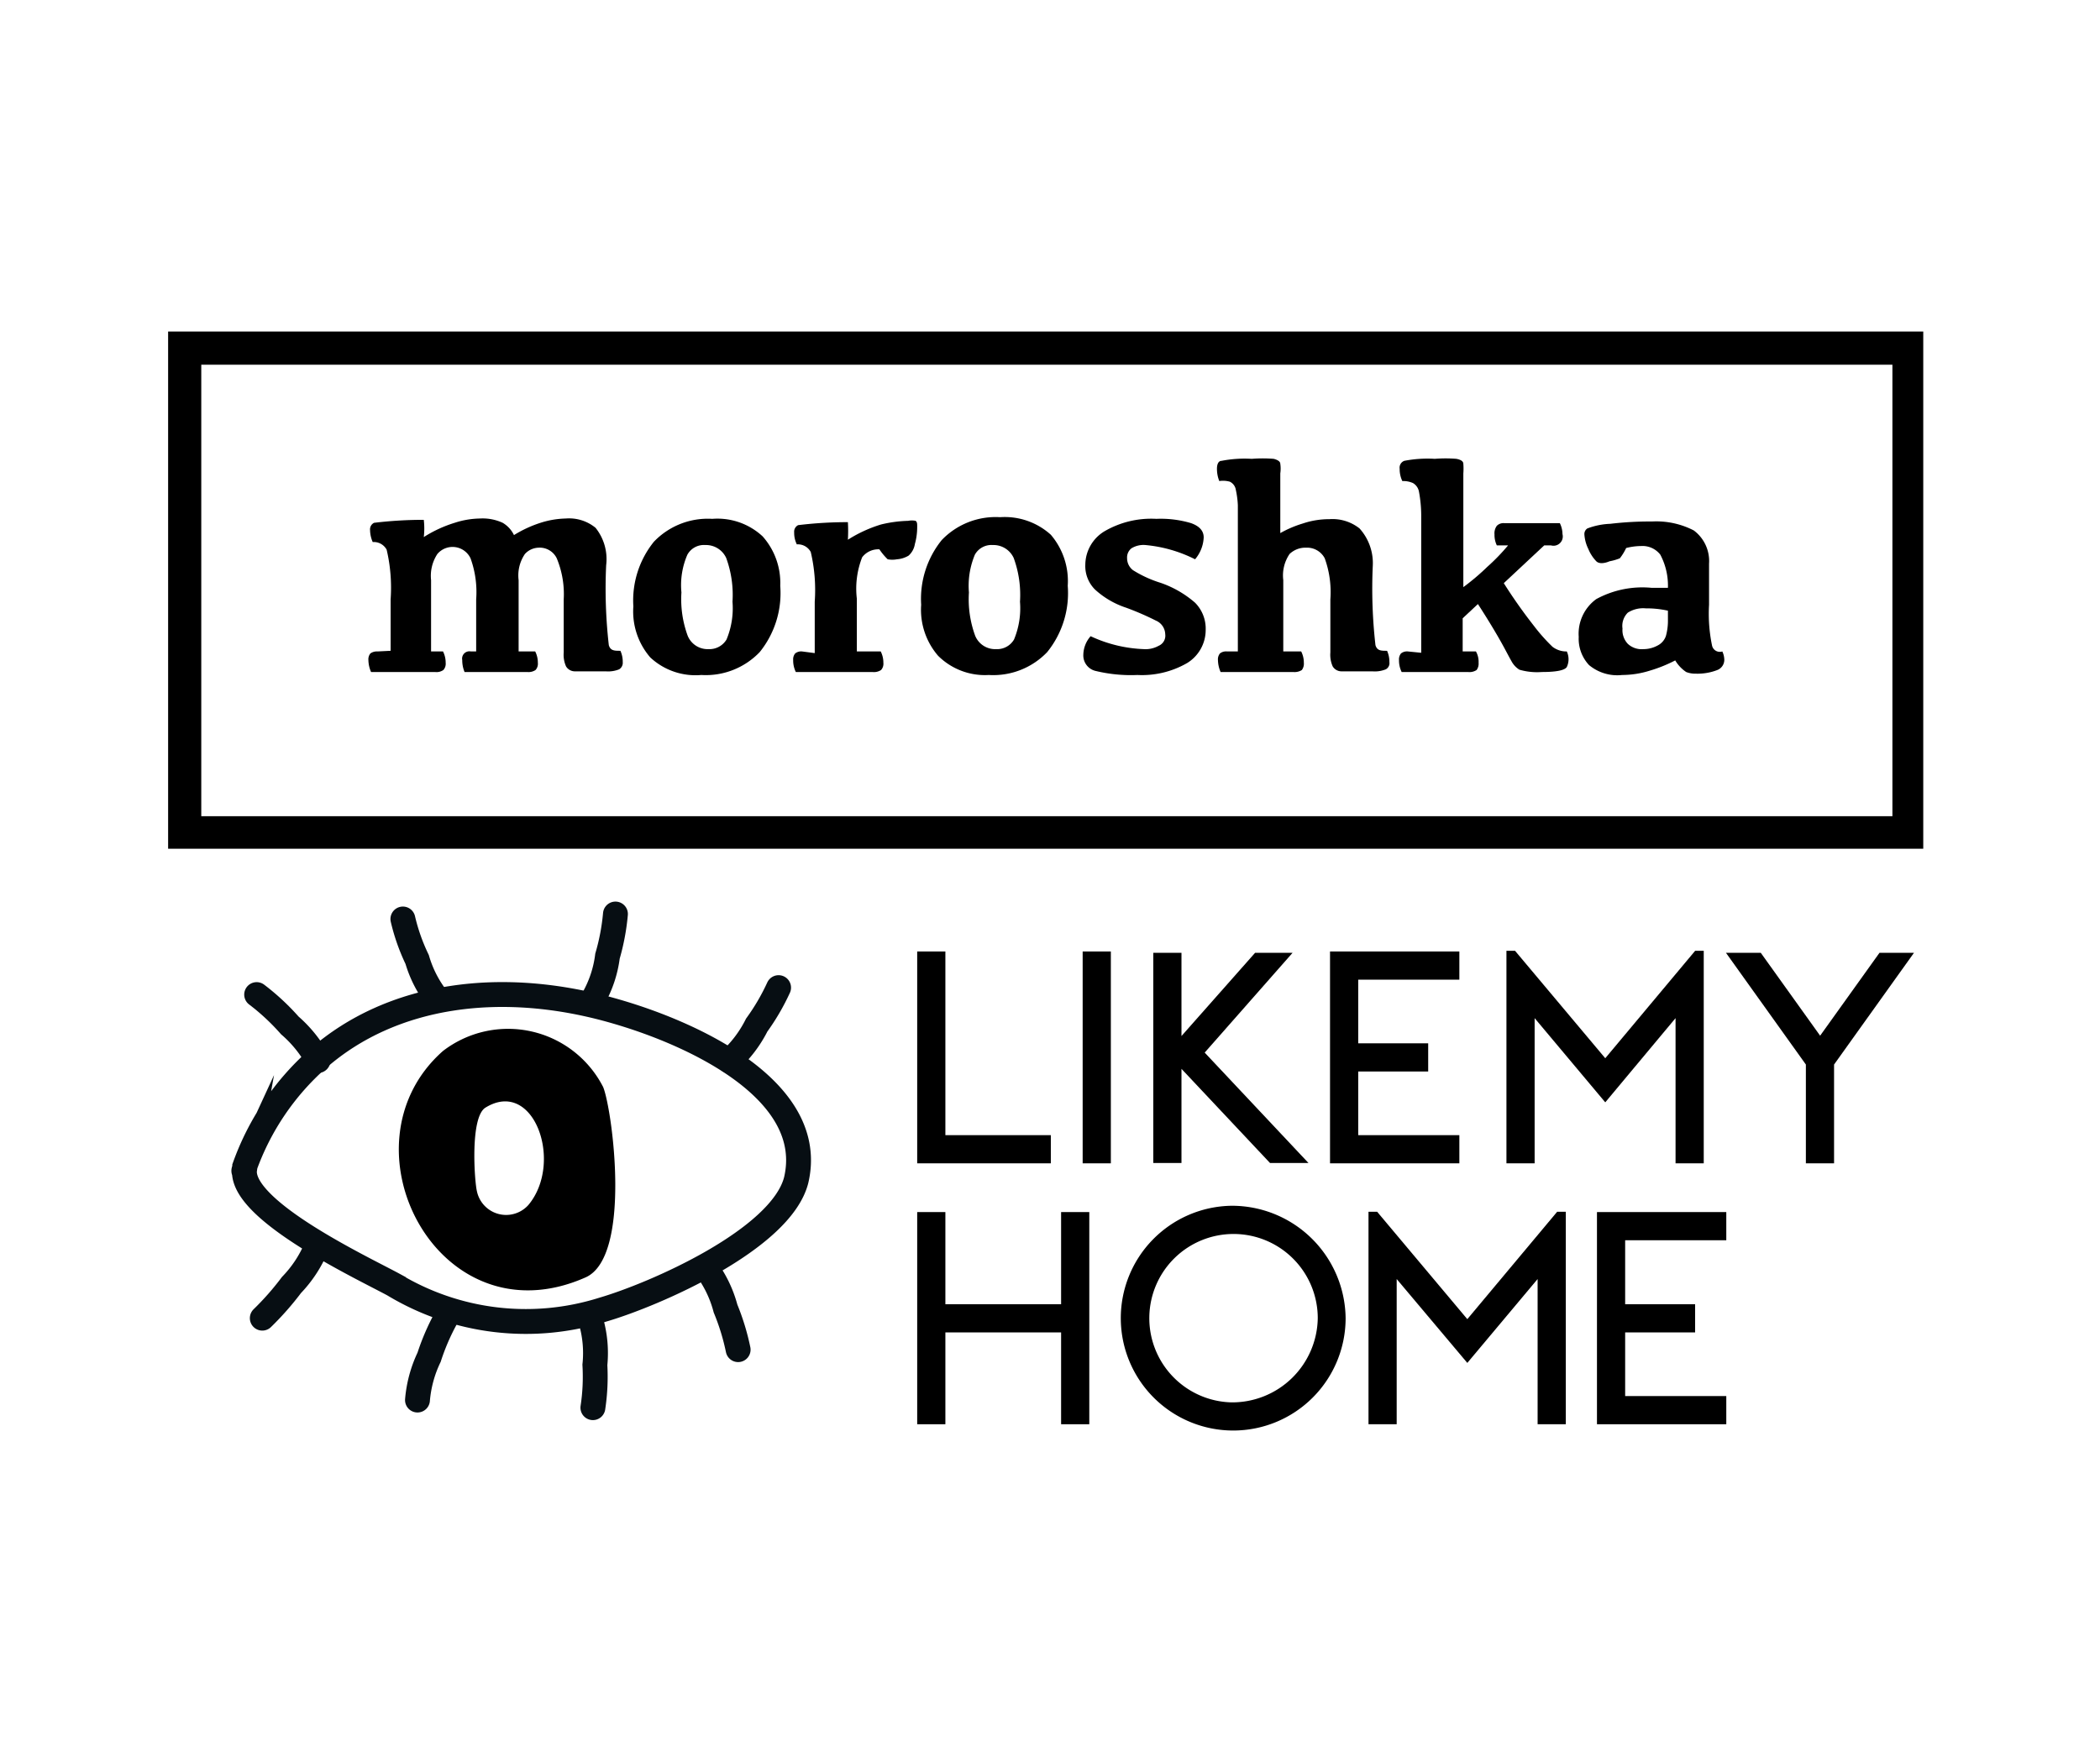 <?xml version="1.0" encoding="UTF-8"?> <svg xmlns="http://www.w3.org/2000/svg" id="Layer_1" data-name="Layer 1" viewBox="0 0 63.33 52.67"> <defs> <style>.cls-1{fill:none;}.cls-1,.cls-2{stroke:#070e13;stroke-miterlimit:10;stroke-width:0.75px;}.cls-2{fill:#18171c;stroke-linecap:round;}</style> </defs> <title>Artboard 1</title> <path d="M11.38,19.65a.33.33,0,0,0-.21.06.28.28,0,0,0-.06.2.94.94,0,0,0,.08.36h1.93a.36.36,0,0,0,.25-.06.28.28,0,0,0,.07-.22.74.74,0,0,0-.08-.34H13c0-.44,0-.86,0-1.24V17.5a1.2,1.2,0,0,1,.19-.79.6.6,0,0,1,1,.13,3,3,0,0,1,.17,1.24c0,.52,0,1,0,1.57H14.2a.22.22,0,0,0-.26.26.92.92,0,0,0,.07.36H15.9a.38.38,0,0,0,.25-.06.28.28,0,0,0,.07-.22.74.74,0,0,0-.08-.34h-.5c0-.36,0-1.08,0-2.15a1.15,1.15,0,0,1,.19-.79.58.58,0,0,1,.41-.19.57.57,0,0,1,.55.32A2.82,2.82,0,0,1,17,18.08v1.6a.86.86,0,0,0,.07.42.31.31,0,0,0,.27.15c.13,0,.44,0,.93,0a.89.89,0,0,0,.4-.06.23.23,0,0,0,.11-.22.8.8,0,0,0-.07-.34c-.18,0-.3,0-.35-.17a15.09,15.09,0,0,1-.08-2.41,1.51,1.51,0,0,0-.32-1.13,1.26,1.26,0,0,0-.9-.28,2.69,2.69,0,0,0-.73.12,3.62,3.62,0,0,0-.83.38.86.86,0,0,0-.34-.37,1.44,1.44,0,0,0-.69-.13,2.57,2.57,0,0,0-.76.13,3.8,3.8,0,0,0-.93.43,2.22,2.22,0,0,0,0-.52,12.35,12.35,0,0,0-1.5.09.22.22,0,0,0-.12.22.94.94,0,0,0,.08.36.44.44,0,0,1,.42.23,5,5,0,0,1,.12,1.5c0,.54,0,1,0,1.55Z"></path> <path d="M21.15,20.36a2.25,2.25,0,0,0,1.76-.69,2.83,2.83,0,0,0,.62-2A2.11,2.11,0,0,0,23,16.18a2,2,0,0,0-1.52-.53,2.25,2.25,0,0,0-1.76.69,2.82,2.82,0,0,0-.62,1.95,2.12,2.12,0,0,0,.51,1.54A2,2,0,0,0,21.15,20.36Zm-.42-3.63a.57.57,0,0,1,.54-.29.67.67,0,0,1,.63.39,3.24,3.24,0,0,1,.19,1.32,2.46,2.46,0,0,1-.18,1.14.6.6,0,0,1-.54.29.65.65,0,0,1-.63-.4,3.19,3.19,0,0,1-.19-1.31A2.3,2.3,0,0,1,20.73,16.73Z"></path> <path d="M24.19,19.65a.29.29,0,0,0-.21.06.28.28,0,0,0-.06.2.78.78,0,0,0,.08.36h2.31a.39.39,0,0,0,.26-.06.28.28,0,0,0,.07-.22.74.74,0,0,0-.08-.34h-.72c0-.44,0-1,0-1.59A2.59,2.59,0,0,1,26,16.81a.61.61,0,0,1,.52-.24,1.84,1.84,0,0,0,.25.3.76.76,0,0,0,.28,0,.8.8,0,0,0,.35-.11.59.59,0,0,0,.19-.35,1.91,1.91,0,0,0,.07-.52c0-.09,0-.15-.05-.18a.54.54,0,0,0-.22,0,3.87,3.87,0,0,0-.82.11,4.05,4.05,0,0,0-1,.46,4.59,4.59,0,0,0,0-.53,12.35,12.35,0,0,0-1.5.09.22.22,0,0,0-.12.22.78.78,0,0,0,.08.36.44.44,0,0,1,.42.23,5,5,0,0,1,.12,1.5c0,.59,0,1.11,0,1.55Z"></path> <path d="M29.82,20.36a2.25,2.25,0,0,0,1.76-.69,2.83,2.83,0,0,0,.62-2,2.15,2.15,0,0,0-.51-1.54,2.07,2.07,0,0,0-1.53-.53,2.25,2.25,0,0,0-1.76.69,2.82,2.82,0,0,0-.62,1.95,2.12,2.12,0,0,0,.51,1.54A2,2,0,0,0,29.82,20.36Zm-.42-3.63a.57.57,0,0,1,.54-.29.67.67,0,0,1,.63.39,3.24,3.24,0,0,1,.19,1.32,2.46,2.46,0,0,1-.18,1.14.59.59,0,0,1-.54.29.65.65,0,0,1-.63-.4,3.19,3.19,0,0,1-.19-1.31A2.43,2.43,0,0,1,29.4,16.73Z"></path> <path d="M34.94,19.48a.8.8,0,0,1-.44.1,4.13,4.13,0,0,1-1.61-.39.87.87,0,0,0-.22.56.48.48,0,0,0,.38.49,4.53,4.53,0,0,0,1.25.12A2.73,2.73,0,0,0,35.8,20a1.17,1.17,0,0,0,.56-1,1.11,1.11,0,0,0-.32-.82A3.14,3.14,0,0,0,35,17.58a3.51,3.51,0,0,1-.83-.38.45.45,0,0,1-.18-.36.35.35,0,0,1,.13-.3.69.69,0,0,1,.42-.1,4.15,4.15,0,0,1,1.5.43,1.09,1.09,0,0,0,.26-.66c0-.2-.13-.34-.38-.43a3.2,3.2,0,0,0-1.05-.13,2.8,2.8,0,0,0-1.57.38,1.19,1.19,0,0,0-.57,1,1,1,0,0,0,.29.75,2.58,2.58,0,0,0,.94.55,8.53,8.53,0,0,1,.9.39.46.46,0,0,1,.28.41A.33.33,0,0,1,34.94,19.48Z"></path> <path d="M37.09,14.53a.33.33,0,0,1,.18.25,2.72,2.72,0,0,1,.06.46c0,.18,0,.33,0,.44v2.56c0,.44,0,.91,0,1.41H37a.29.29,0,0,0-.21.06.28.28,0,0,0-.06.2.94.94,0,0,0,.08.36H39a.41.41,0,0,0,.26-.06.32.32,0,0,0,.06-.22.74.74,0,0,0-.08-.34h-.54c0-.44,0-.86,0-1.24V17.5a1.15,1.15,0,0,1,.19-.79.69.69,0,0,1,.5-.19.6.6,0,0,1,.56.32,3,3,0,0,1,.17,1.24v1.6a.86.86,0,0,0,.07.42.31.31,0,0,0,.27.15c.13,0,.44,0,.93,0a.89.89,0,0,0,.4-.06.21.21,0,0,0,.11-.22.8.8,0,0,0-.07-.34c-.18,0-.3,0-.35-.17a15.09,15.09,0,0,1-.08-2.41A1.56,1.56,0,0,0,41,15.94a1.31,1.31,0,0,0-.91-.28,2.48,2.48,0,0,0-.8.13,3.31,3.31,0,0,0-.68.29v-1.8a1,1,0,0,0,0-.29c0-.07-.08-.12-.2-.15a4.22,4.22,0,0,0-.66,0,3.64,3.64,0,0,0-.91.06c-.1,0-.14.11-.14.24a1,1,0,0,0,.07.37A.75.75,0,0,1,37.09,14.53Z"></path> <path d="M42.46,19.65a.29.29,0,0,0-.21.06.28.28,0,0,0-.06.2.78.78,0,0,0,.08.36h2a.39.39,0,0,0,.26-.06.32.32,0,0,0,.06-.22.63.63,0,0,0-.08-.34h-.4c0-.39,0-.72,0-1l.46-.43c.33.51.56.9.7,1.15s.24.45.31.57a.68.68,0,0,0,.24.26,1.9,1.9,0,0,0,.68.07q.65,0,.75-.15a.55.55,0,0,0,0-.47.69.69,0,0,1-.43-.14,5.41,5.41,0,0,1-.56-.63,15.42,15.42,0,0,1-.91-1.29l1.22-1.14h.2a.28.28,0,0,0,.35-.34.76.76,0,0,0-.08-.33H45.36a.28.28,0,0,0-.22.08.38.38,0,0,0-.07.26.72.72,0,0,0,.07.33h.34a6.09,6.09,0,0,1-.63.65,6.91,6.91,0,0,1-.72.61V14.28a1.85,1.85,0,0,0,0-.29q0-.11-.21-.15a4.06,4.06,0,0,0-.65,0,3.69,3.69,0,0,0-.92.06.22.22,0,0,0-.14.24.83.83,0,0,0,.08.37.73.73,0,0,1,.32.06.38.38,0,0,1,.18.25,4,4,0,0,1,.07.72c0,.35,0,1.21,0,2.58,0,.66,0,1.18,0,1.57Z"></path> <path d="M48.14,18.07a1.29,1.29,0,0,0-.53,1.14,1.16,1.16,0,0,0,.31.85,1.33,1.33,0,0,0,1,.3,2.8,2.8,0,0,0,.83-.13,4.26,4.26,0,0,0,.77-.31,1.1,1.1,0,0,0,.33.35.76.76,0,0,0,.29.05,1.65,1.65,0,0,0,.65-.11A.33.33,0,0,0,52,19.9a.61.61,0,0,0-.06-.25.24.24,0,0,1-.31-.18,4.7,4.7,0,0,1-.09-1.23V17A1.15,1.15,0,0,0,51.08,16a2.46,2.46,0,0,0-1.26-.27,10.08,10.08,0,0,0-1.26.07,2.15,2.15,0,0,0-.69.14.2.2,0,0,0-.09.17,1.16,1.16,0,0,0,.12.45,1.18,1.18,0,0,0,.24.37c.07.07.21.08.4,0a1.58,1.58,0,0,0,.31-.09,1.6,1.6,0,0,0,.19-.31,1.86,1.86,0,0,1,.45-.06.68.68,0,0,1,.58.26,2,2,0,0,1,.23,1h-.5A2.91,2.91,0,0,0,48.14,18.07Zm2.16.61a1.75,1.75,0,0,1-.06.5.5.5,0,0,1-.25.29.89.89,0,0,1-.43.11.61.61,0,0,1-.47-.16.6.6,0,0,1-.16-.46.56.56,0,0,1,.16-.48.86.86,0,0,1,.54-.13,3,3,0,0,1,.67.07Z"></path> <path d="M5.07,10v15.6H58V10Zm52,14.62h-51V11h51Z"></path> <polygon points="32 39.34 28.51 39.34 28.51 36.56 27.66 36.56 27.66 39.34 27.66 40.19 27.66 42.96 28.51 42.96 28.51 40.19 32 40.19 32 42.96 32.85 42.96 32.85 40.19 32.85 39.34 32.85 36.56 32 36.56 32 39.34"></polygon> <polygon points="52.06 37.41 52.06 36.56 48.16 36.56 48.16 39.34 48.16 40.19 48.16 42.96 52.06 42.96 52.06 42.11 49.01 42.11 49.01 40.19 51.12 40.19 51.12 39.34 49.01 39.34 49.01 37.41 52.06 37.41"></polygon> <path d="M37.13,36.37a3.39,3.39,0,1,0,3.45,3.39,3.43,3.43,0,0,0-3.45-3.39m0,5.93a2.54,2.54,0,1,1,2.61-2.54,2.58,2.58,0,0,1-2.61,2.54"></path> <polygon points="46.96 36.55 44.25 39.79 41.53 36.55 41.27 36.55 41.27 42.96 42.12 42.96 42.12 38.58 44.25 41.11 46.37 38.58 46.37 42.96 47.22 42.96 47.22 36.55 46.96 36.55"></polygon> <polygon points="28.51 28.7 27.66 28.7 27.66 35.09 31.69 35.09 31.69 34.24 28.51 34.24 28.51 28.7"></polygon> <polygon points="44.01 29.55 44.01 28.7 40.11 28.7 40.11 31.47 40.11 32.32 40.11 35.09 44.01 35.09 44.01 34.24 40.96 34.24 40.96 32.32 43.07 32.32 43.07 31.47 40.96 31.47 40.96 29.55 44.01 29.55"></polygon> <rect x="32.65" y="28.7" width="0.85" height="6.39"></rect> <polygon points="35.63 35.08 35.63 32.24 38.3 35.08 39.46 35.08 36.33 31.75 38.98 28.74 37.85 28.74 35.63 31.25 35.63 28.74 34.78 28.74 34.78 35.08 35.63 35.08"></polygon> <polygon points="56.68 28.74 54.89 31.24 53.1 28.74 52.05 28.74 54.46 32.11 54.46 35.09 55.31 35.09 55.31 32.11 57.72 28.74 56.68 28.74"></polygon> <polygon points="51.12 28.68 48.41 31.92 45.69 28.68 45.43 28.68 45.43 35.09 46.28 35.09 46.28 30.71 48.41 33.25 50.53 30.71 50.53 35.09 51.38 35.09 51.38 28.68 51.12 28.68"></polygon> <path class="cls-1" d="M18.58,30.51c-3.43-1-6.76-.54-9,1.43a7.88,7.88,0,0,0-2.2,3.25s0,0,0,0,0,0,0,.05v0c0,.08-.06.13,0,0-.22,1.23,3.55,3,4.49,3.51a7.72,7.72,0,0,0,6.32.75c1.54-.45,5.36-2.11,5.82-3.9C24.64,32.93,21,31.21,18.58,30.51Z"></path> <path d="M18.19,32.79a3.22,3.22,0,0,0-4.83-1.09c-3.22,2.84-.14,8.8,4.3,6.83C19.06,37.91,18.47,33.48,18.19,32.79Zm-2.25,3.55a.9.9,0,0,1-1.56-.42c-.07-.3-.21-2.22.26-2.51C16.1,32.51,17,35.06,15.94,36.34Z"></path> <path class="cls-2" d="M22.26,40.71a6.94,6.94,0,0,0-.38-1.24,3.57,3.57,0,0,0-.58-1.21"></path> <path class="cls-2" d="M17.88,42.46a6.22,6.22,0,0,0,.06-1.29,3.49,3.49,0,0,0-.12-1.33"></path> <path class="cls-2" d="M7.91,39.76a8.58,8.58,0,0,0,.88-1,3.7,3.7,0,0,0,.75-1.14"></path> <path class="cls-2" d="M23.48,29.79a6.63,6.63,0,0,1-.66,1.13A3.69,3.69,0,0,1,22,32"></path> <path class="cls-2" d="M18.56,27.57a6.68,6.68,0,0,1-.24,1.27,3.46,3.46,0,0,1-.42,1.27"></path> <path class="cls-2" d="M7.74,30a6.85,6.85,0,0,1,1,.93,3.75,3.75,0,0,1,.85,1.06"></path> <path class="cls-2" d="M12.15,27.72a5.87,5.87,0,0,0,.43,1.22,3.52,3.52,0,0,0,.62,1.2"></path> <path class="cls-2" d="M13.46,39.74a6.84,6.84,0,0,0-.52,1.2,3.7,3.7,0,0,0-.35,1.29"></path> </svg> 
